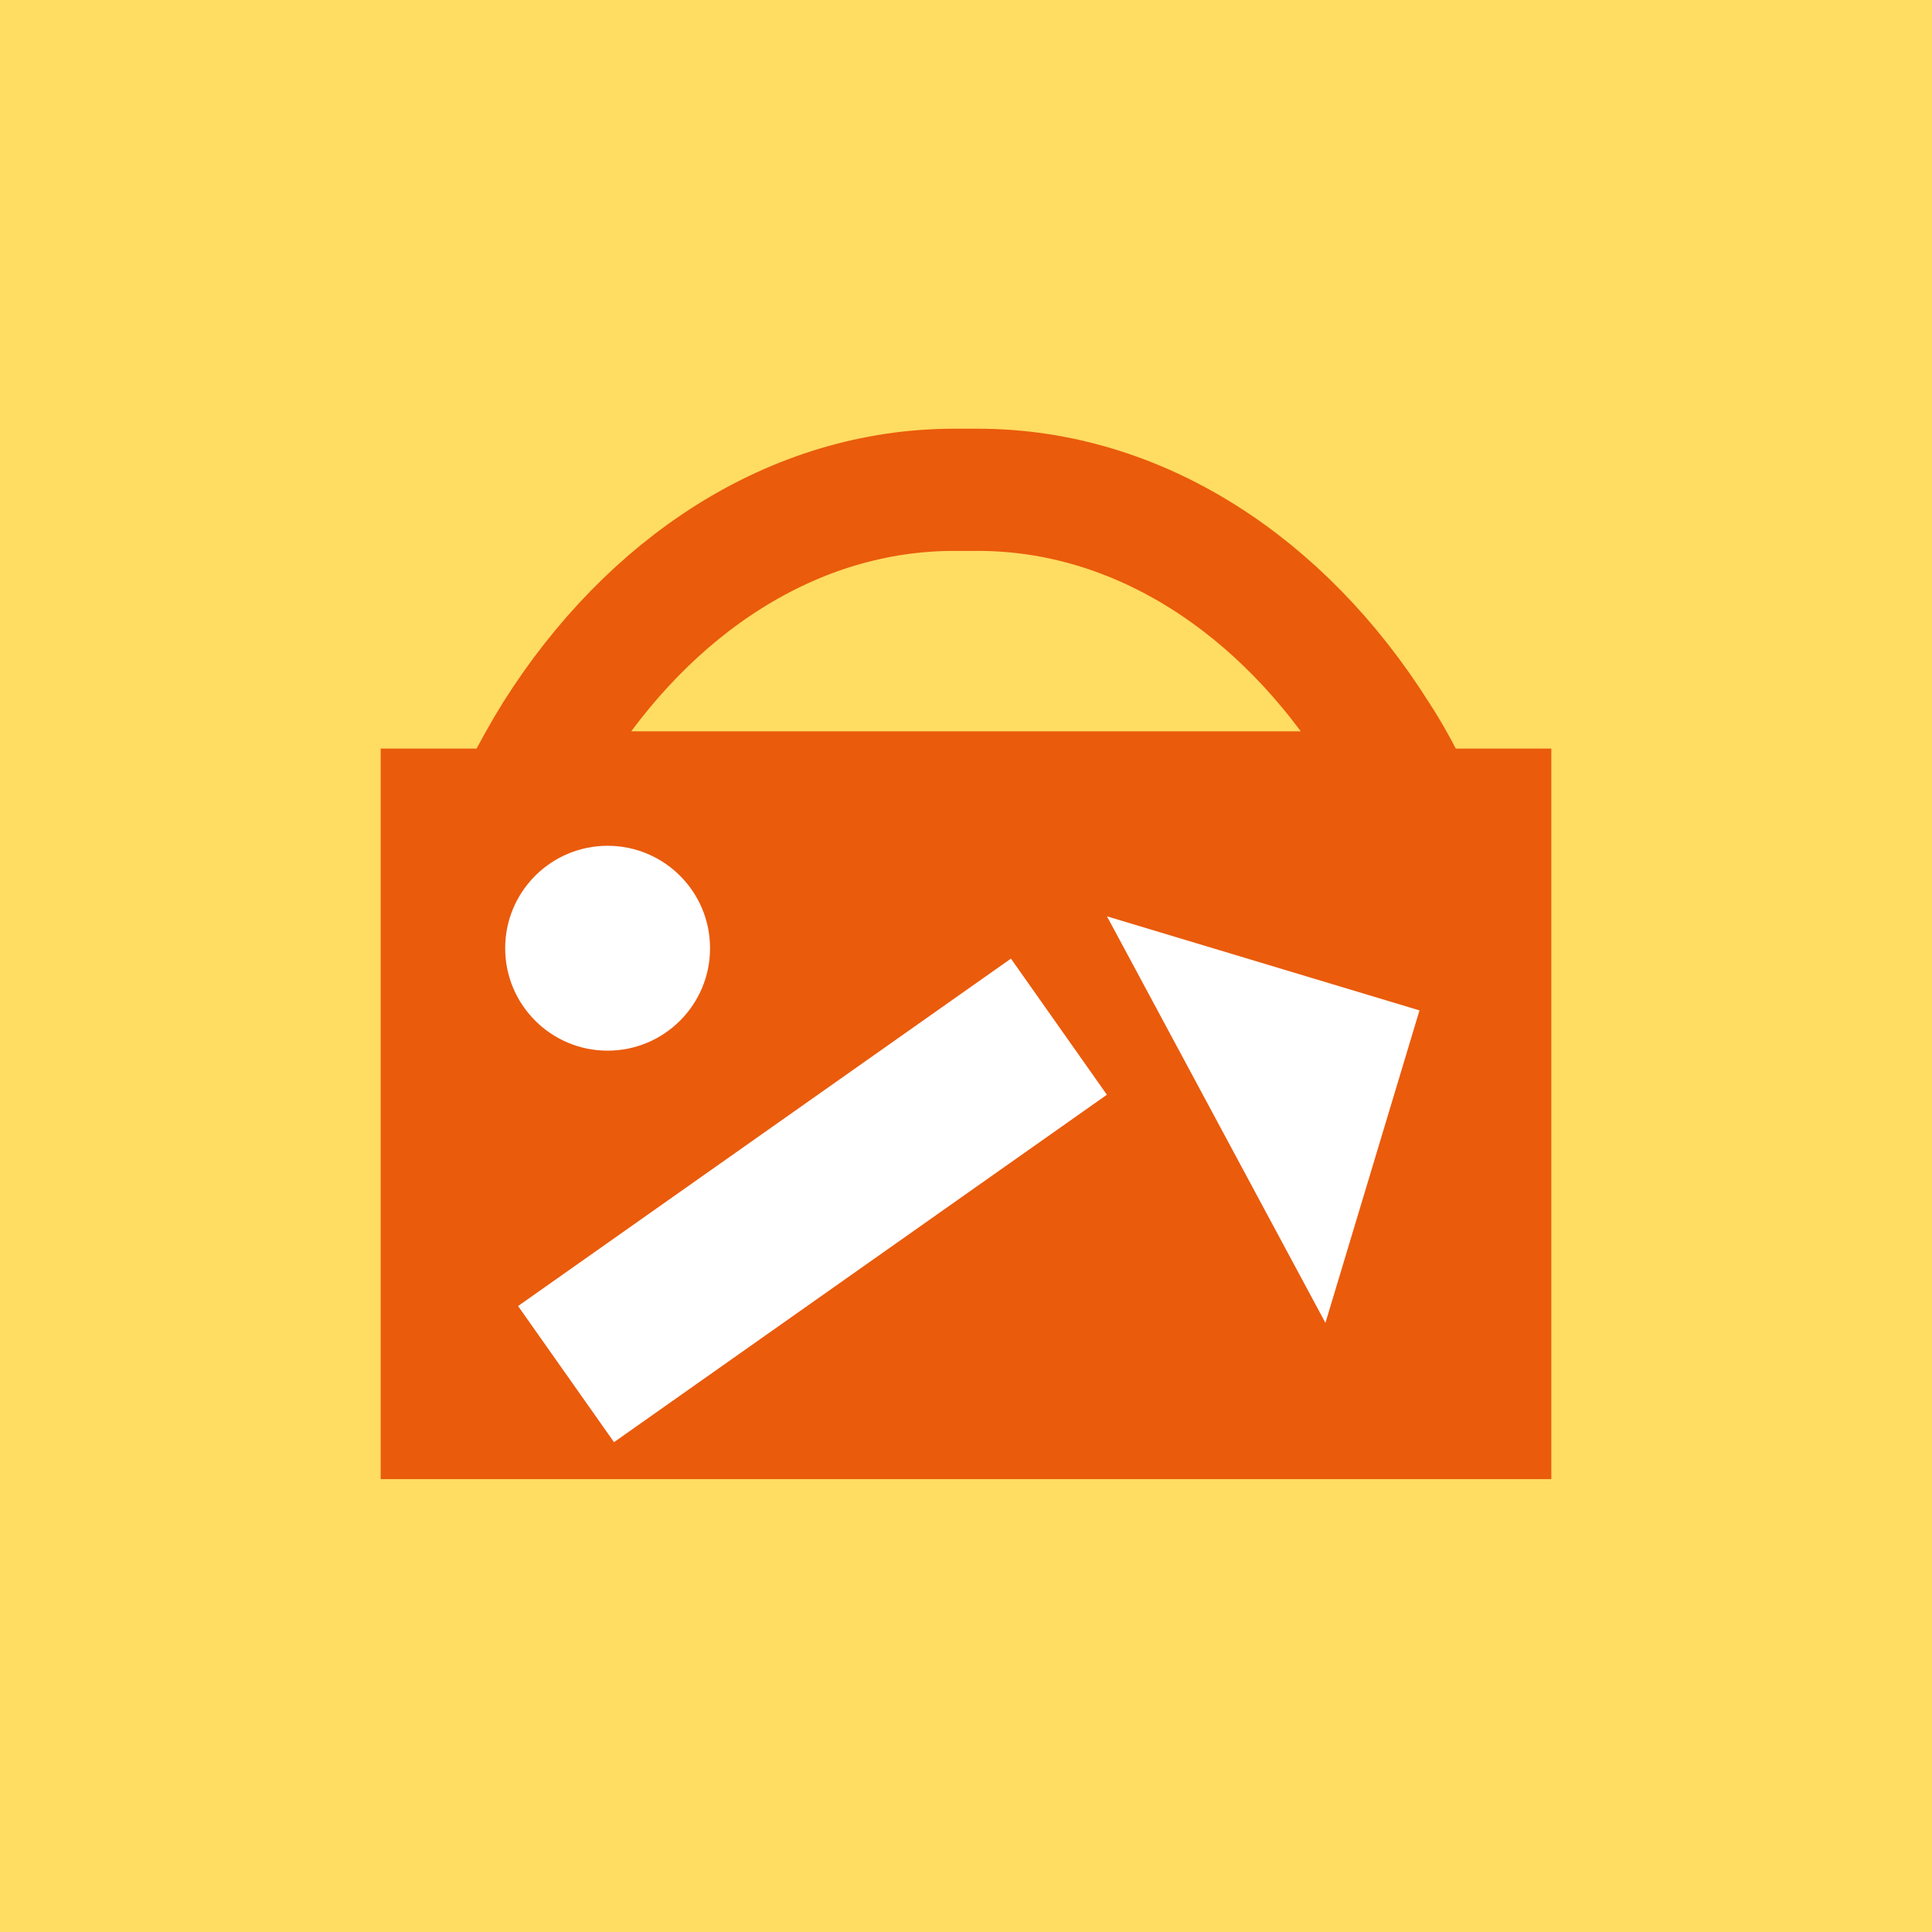 <?xml version="1.0" encoding="UTF-8"?><svg id="Lager_1" xmlns="http://www.w3.org/2000/svg" viewBox="0 0 500 500"><rect x="0" y="0" width="500" height="500" fill="#333333" stroke="none"/><defs><style>.cls-1{fill:#ffdc62;stroke:#1d1d1b;}.cls-1,.cls-2,.cls-3{stroke-miterlimit:10;}.cls-4{fill:#fff;}.cls-2{fill:none;stroke-width:31.62px;}.cls-2,.cls-3{stroke:#ea5b0c;}.cls-3{fill:#ea5b0c;stroke-width:22.68px;}</style></defs><rect class="cls-1" x="-4626.26" y="-50.3" width="8829.89" height="669.36"/><rect class="cls-3" x="109.86" y="205.07" width="280.28" height="166.38"/><path class="cls-2" d="M364.76,205.07h-229.52c2.62-5.08,5.41-10.16,8.36-14.91,24.41-38.66,61.76-63.4,103.37-63.4h6.06c41.61,0,78.96,24.74,103.37,63.4,3.11,4.75,5.9,9.83,8.36,14.91Z"/><polyline class="cls-4" points="286.49 237.15 367.36 261.49 343.02 342.36"/><rect class="cls-4" x="188.75" y="232.64" width="43.1" height="156.06" transform="translate(343.03 -40.22) rotate(54.82)"/><circle class="cls-4" cx="157.25" cy="245.4" r="26.51"/></svg>